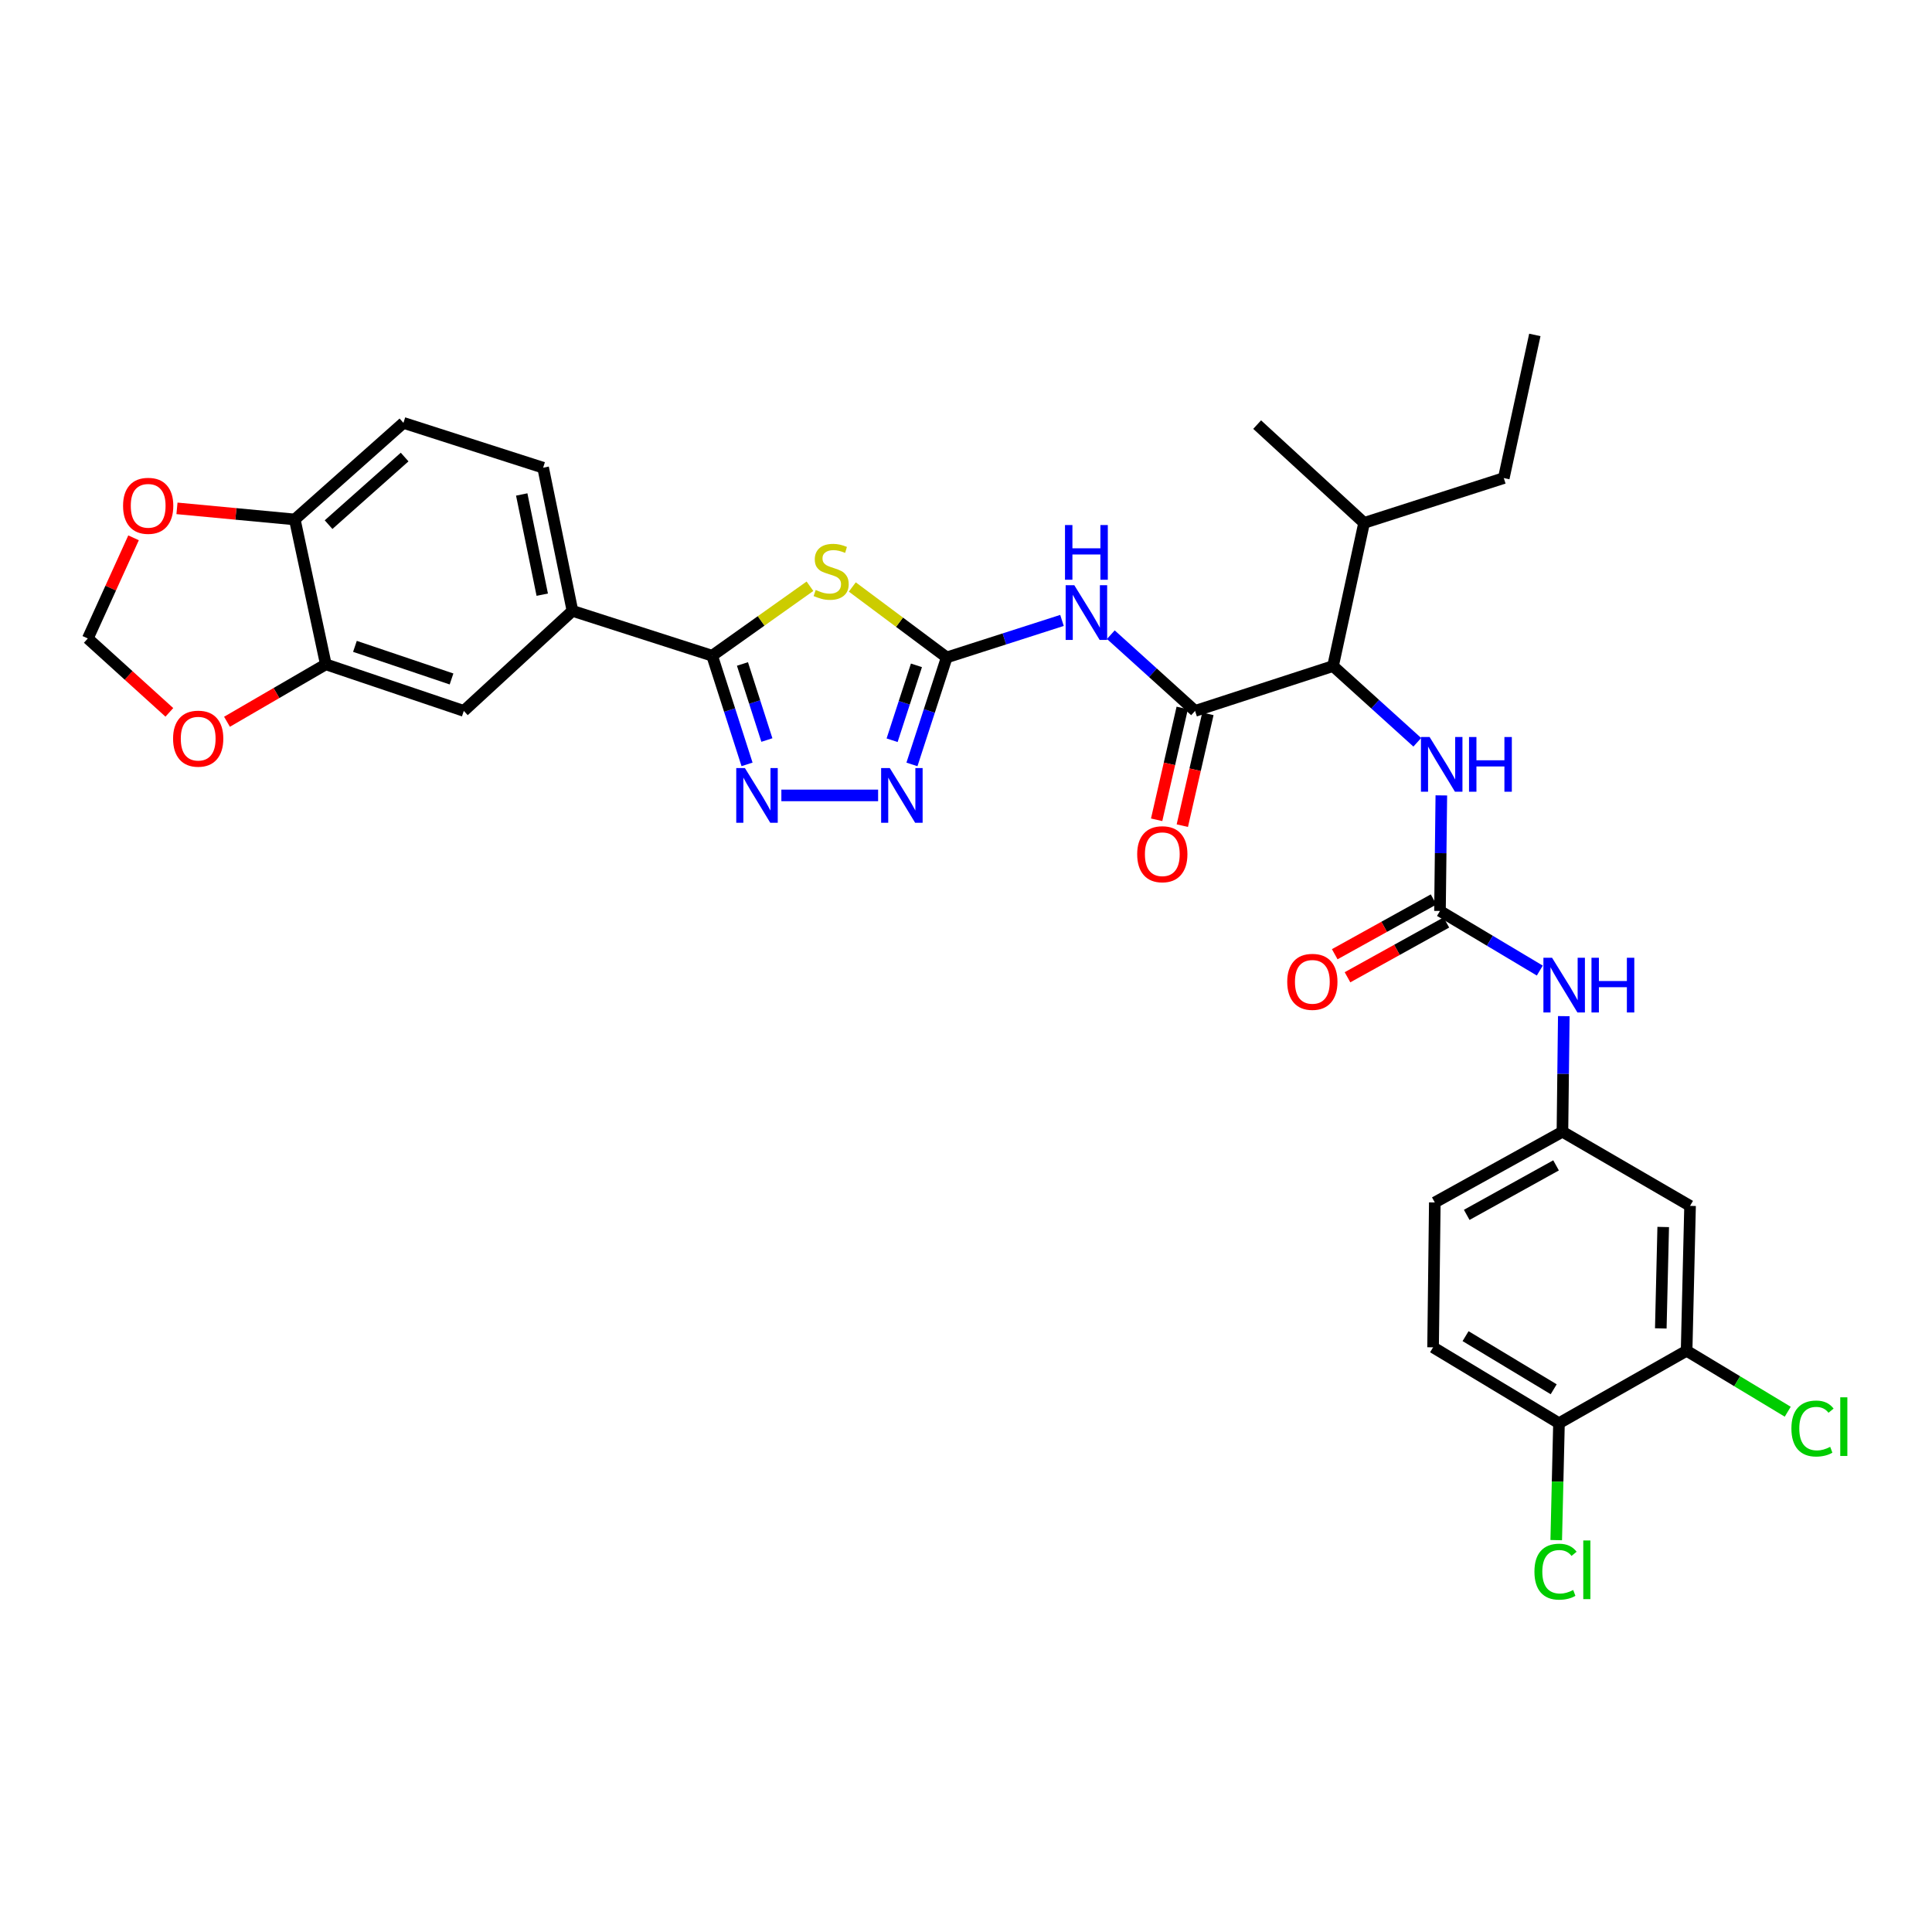<?xml version='1.0' encoding='iso-8859-1'?>
<svg version='1.1' baseProfile='full'
              xmlns='http://www.w3.org/2000/svg'
                      xmlns:rdkit='http://www.rdkit.org/xml'
                      xmlns:xlink='http://www.w3.org/1999/xlink'
                  xml:space='preserve'
width='1000px' height='1000px' viewBox='0 0 1000 1000'>
<!-- END OF HEADER -->
<rect style='opacity:1.0;fill:#FFFFFF;stroke:none' width='1000' height='1000' x='0' y='0'> </rect>
<path class='bond-0' d='M 733.586,384.205 L 711.783,364.477' style='fill:none;fill-rule:evenodd;stroke:#0000FF;stroke-width:6px;stroke-linecap:butt;stroke-linejoin:miter;stroke-opacity:1' />
<path class='bond-0' d='M 711.783,364.477 L 689.979,344.749' style='fill:none;fill-rule:evenodd;stroke:#000000;stroke-width:6px;stroke-linecap:butt;stroke-linejoin:miter;stroke-opacity:1' />
<path class='bond-1' d='M 746.033,411.695 L 745.681,441.603' style='fill:none;fill-rule:evenodd;stroke:#0000FF;stroke-width:6px;stroke-linecap:butt;stroke-linejoin:miter;stroke-opacity:1' />
<path class='bond-1' d='M 745.681,441.603 L 745.329,471.512' style='fill:none;fill-rule:evenodd;stroke:#000000;stroke-width:6px;stroke-linecap:butt;stroke-linejoin:miter;stroke-opacity:1' />
<path class='bond-2' d='M 872.986,699.151 L 874.773,624.163' style='fill:none;fill-rule:evenodd;stroke:#000000;stroke-width:6px;stroke-linecap:butt;stroke-linejoin:miter;stroke-opacity:1' />
<path class='bond-2' d='M 859.625,687.578 L 860.876,635.086' style='fill:none;fill-rule:evenodd;stroke:#000000;stroke-width:6px;stroke-linecap:butt;stroke-linejoin:miter;stroke-opacity:1' />
<path class='bond-3' d='M 872.986,699.151 L 899.157,714.926' style='fill:none;fill-rule:evenodd;stroke:#000000;stroke-width:6px;stroke-linecap:butt;stroke-linejoin:miter;stroke-opacity:1' />
<path class='bond-3' d='M 899.157,714.926 L 925.329,730.7' style='fill:none;fill-rule:evenodd;stroke:#00CC00;stroke-width:6px;stroke-linecap:butt;stroke-linejoin:miter;stroke-opacity:1' />
<path class='bond-4' d='M 872.986,699.151 L 806.927,736.649' style='fill:none;fill-rule:evenodd;stroke:#000000;stroke-width:6px;stroke-linecap:butt;stroke-linejoin:miter;stroke-opacity:1' />
<path class='bond-5' d='M 742.025,465.55 L 716.44,479.727' style='fill:none;fill-rule:evenodd;stroke:#000000;stroke-width:6px;stroke-linecap:butt;stroke-linejoin:miter;stroke-opacity:1' />
<path class='bond-5' d='M 716.44,479.727 L 690.854,493.905' style='fill:none;fill-rule:evenodd;stroke:#FF0000;stroke-width:6px;stroke-linecap:butt;stroke-linejoin:miter;stroke-opacity:1' />
<path class='bond-5' d='M 748.633,477.475 L 723.047,491.652' style='fill:none;fill-rule:evenodd;stroke:#000000;stroke-width:6px;stroke-linecap:butt;stroke-linejoin:miter;stroke-opacity:1' />
<path class='bond-5' d='M 723.047,491.652 L 697.462,505.829' style='fill:none;fill-rule:evenodd;stroke:#FF0000;stroke-width:6px;stroke-linecap:butt;stroke-linejoin:miter;stroke-opacity:1' />
<path class='bond-6' d='M 745.329,471.512 L 771.162,486.939' style='fill:none;fill-rule:evenodd;stroke:#000000;stroke-width:6px;stroke-linecap:butt;stroke-linejoin:miter;stroke-opacity:1' />
<path class='bond-6' d='M 771.162,486.939 L 796.996,502.365' style='fill:none;fill-rule:evenodd;stroke:#0000FF;stroke-width:6px;stroke-linecap:butt;stroke-linejoin:miter;stroke-opacity:1' />
<path class='bond-7' d='M 809.419,525.954 L 809.066,555.866' style='fill:none;fill-rule:evenodd;stroke:#0000FF;stroke-width:6px;stroke-linecap:butt;stroke-linejoin:miter;stroke-opacity:1' />
<path class='bond-7' d='M 809.066,555.866 L 808.714,585.779' style='fill:none;fill-rule:evenodd;stroke:#000000;stroke-width:6px;stroke-linecap:butt;stroke-linejoin:miter;stroke-opacity:1' />
<path class='bond-8' d='M 874.773,624.163 L 808.714,585.779' style='fill:none;fill-rule:evenodd;stroke:#000000;stroke-width:6px;stroke-linecap:butt;stroke-linejoin:miter;stroke-opacity:1' />
<path class='bond-9' d='M 806.927,736.649 L 741.761,697.371' style='fill:none;fill-rule:evenodd;stroke:#000000;stroke-width:6px;stroke-linecap:butt;stroke-linejoin:miter;stroke-opacity:1' />
<path class='bond-9' d='M 804.189,719.081 L 758.574,691.587' style='fill:none;fill-rule:evenodd;stroke:#000000;stroke-width:6px;stroke-linecap:butt;stroke-linejoin:miter;stroke-opacity:1' />
<path class='bond-10' d='M 806.927,736.649 L 806.214,766.908' style='fill:none;fill-rule:evenodd;stroke:#000000;stroke-width:6px;stroke-linecap:butt;stroke-linejoin:miter;stroke-opacity:1' />
<path class='bond-10' d='M 806.214,766.908 L 805.501,797.166' style='fill:none;fill-rule:evenodd;stroke:#00CC00;stroke-width:6px;stroke-linecap:butt;stroke-linejoin:miter;stroke-opacity:1' />
<path class='bond-11' d='M 574.959,328.508 L 596.762,348.235' style='fill:none;fill-rule:evenodd;stroke:#0000FF;stroke-width:6px;stroke-linecap:butt;stroke-linejoin:miter;stroke-opacity:1' />
<path class='bond-11' d='M 596.762,348.235 L 618.566,367.963' style='fill:none;fill-rule:evenodd;stroke:#000000;stroke-width:6px;stroke-linecap:butt;stroke-linejoin:miter;stroke-opacity:1' />
<path class='bond-12' d='M 549.684,321.132 L 519.85,330.71' style='fill:none;fill-rule:evenodd;stroke:#0000FF;stroke-width:6px;stroke-linecap:butt;stroke-linejoin:miter;stroke-opacity:1' />
<path class='bond-12' d='M 519.85,330.71 L 490.015,340.288' style='fill:none;fill-rule:evenodd;stroke:#000000;stroke-width:6px;stroke-linecap:butt;stroke-linejoin:miter;stroke-opacity:1' />
<path class='bond-13' d='M 611.921,366.442 L 605.298,395.379' style='fill:none;fill-rule:evenodd;stroke:#000000;stroke-width:6px;stroke-linecap:butt;stroke-linejoin:miter;stroke-opacity:1' />
<path class='bond-13' d='M 605.298,395.379 L 598.676,424.317' style='fill:none;fill-rule:evenodd;stroke:#FF0000;stroke-width:6px;stroke-linecap:butt;stroke-linejoin:miter;stroke-opacity:1' />
<path class='bond-13' d='M 625.21,369.484 L 618.588,398.421' style='fill:none;fill-rule:evenodd;stroke:#000000;stroke-width:6px;stroke-linecap:butt;stroke-linejoin:miter;stroke-opacity:1' />
<path class='bond-13' d='M 618.588,398.421 L 611.965,427.358' style='fill:none;fill-rule:evenodd;stroke:#FF0000;stroke-width:6px;stroke-linecap:butt;stroke-linejoin:miter;stroke-opacity:1' />
<path class='bond-14' d='M 618.566,367.963 L 689.979,344.749' style='fill:none;fill-rule:evenodd;stroke:#000000;stroke-width:6px;stroke-linecap:butt;stroke-linejoin:miter;stroke-opacity:1' />
<path class='bond-15' d='M 404.435,411.702 L 454.51,411.702' style='fill:none;fill-rule:evenodd;stroke:#0000FF;stroke-width:6px;stroke-linecap:butt;stroke-linejoin:miter;stroke-opacity:1' />
<path class='bond-16' d='M 386.665,395.643 L 377.636,367.519' style='fill:none;fill-rule:evenodd;stroke:#0000FF;stroke-width:6px;stroke-linecap:butt;stroke-linejoin:miter;stroke-opacity:1' />
<path class='bond-16' d='M 377.636,367.519 L 368.607,339.395' style='fill:none;fill-rule:evenodd;stroke:#000000;stroke-width:6px;stroke-linecap:butt;stroke-linejoin:miter;stroke-opacity:1' />
<path class='bond-16' d='M 396.937,383.039 L 390.616,363.352' style='fill:none;fill-rule:evenodd;stroke:#0000FF;stroke-width:6px;stroke-linecap:butt;stroke-linejoin:miter;stroke-opacity:1' />
<path class='bond-16' d='M 390.616,363.352 L 384.296,343.665' style='fill:none;fill-rule:evenodd;stroke:#000000;stroke-width:6px;stroke-linecap:butt;stroke-linejoin:miter;stroke-opacity:1' />
<path class='bond-17' d='M 472.02,395.665 L 481.018,367.976' style='fill:none;fill-rule:evenodd;stroke:#0000FF;stroke-width:6px;stroke-linecap:butt;stroke-linejoin:miter;stroke-opacity:1' />
<path class='bond-17' d='M 481.018,367.976 L 490.015,340.288' style='fill:none;fill-rule:evenodd;stroke:#000000;stroke-width:6px;stroke-linecap:butt;stroke-linejoin:miter;stroke-opacity:1' />
<path class='bond-17' d='M 461.754,383.145 L 468.052,363.763' style='fill:none;fill-rule:evenodd;stroke:#0000FF;stroke-width:6px;stroke-linecap:butt;stroke-linejoin:miter;stroke-opacity:1' />
<path class='bond-17' d='M 468.052,363.763 L 474.35,344.381' style='fill:none;fill-rule:evenodd;stroke:#000000;stroke-width:6px;stroke-linecap:butt;stroke-linejoin:miter;stroke-opacity:1' />
<path class='bond-18' d='M 490.015,340.288 L 465.583,322.053' style='fill:none;fill-rule:evenodd;stroke:#000000;stroke-width:6px;stroke-linecap:butt;stroke-linejoin:miter;stroke-opacity:1' />
<path class='bond-18' d='M 465.583,322.053 L 441.151,303.818' style='fill:none;fill-rule:evenodd;stroke:#CCCC00;stroke-width:6px;stroke-linecap:butt;stroke-linejoin:miter;stroke-opacity:1' />
<path class='bond-19' d='M 419.236,303.438 L 393.921,321.416' style='fill:none;fill-rule:evenodd;stroke:#CCCC00;stroke-width:6px;stroke-linecap:butt;stroke-linejoin:miter;stroke-opacity:1' />
<path class='bond-19' d='M 393.921,321.416 L 368.607,339.395' style='fill:none;fill-rule:evenodd;stroke:#000000;stroke-width:6px;stroke-linecap:butt;stroke-linejoin:miter;stroke-opacity:1' />
<path class='bond-20' d='M 368.607,339.395 L 296.3,316.181' style='fill:none;fill-rule:evenodd;stroke:#000000;stroke-width:6px;stroke-linecap:butt;stroke-linejoin:miter;stroke-opacity:1' />
<path class='bond-21' d='M 168.643,343.856 L 240.064,367.963' style='fill:none;fill-rule:evenodd;stroke:#000000;stroke-width:6px;stroke-linecap:butt;stroke-linejoin:miter;stroke-opacity:1' />
<path class='bond-21' d='M 183.716,334.555 L 233.711,351.43' style='fill:none;fill-rule:evenodd;stroke:#000000;stroke-width:6px;stroke-linecap:butt;stroke-linejoin:miter;stroke-opacity:1' />
<path class='bond-22' d='M 168.643,343.856 L 143.068,358.719' style='fill:none;fill-rule:evenodd;stroke:#000000;stroke-width:6px;stroke-linecap:butt;stroke-linejoin:miter;stroke-opacity:1' />
<path class='bond-22' d='M 143.068,358.719 L 117.494,373.582' style='fill:none;fill-rule:evenodd;stroke:#FF0000;stroke-width:6px;stroke-linecap:butt;stroke-linejoin:miter;stroke-opacity:1' />
<path class='bond-23' d='M 168.643,343.856 L 152.579,268.867' style='fill:none;fill-rule:evenodd;stroke:#000000;stroke-width:6px;stroke-linecap:butt;stroke-linejoin:miter;stroke-opacity:1' />
<path class='bond-24' d='M 152.579,268.867 L 208.814,218.88' style='fill:none;fill-rule:evenodd;stroke:#000000;stroke-width:6px;stroke-linecap:butt;stroke-linejoin:miter;stroke-opacity:1' />
<path class='bond-24' d='M 170.071,271.558 L 209.436,236.567' style='fill:none;fill-rule:evenodd;stroke:#000000;stroke-width:6px;stroke-linecap:butt;stroke-linejoin:miter;stroke-opacity:1' />
<path class='bond-25' d='M 152.579,268.867 L 122.09,265.997' style='fill:none;fill-rule:evenodd;stroke:#000000;stroke-width:6px;stroke-linecap:butt;stroke-linejoin:miter;stroke-opacity:1' />
<path class='bond-25' d='M 122.09,265.997 L 91.602,263.128' style='fill:none;fill-rule:evenodd;stroke:#FF0000;stroke-width:6px;stroke-linecap:butt;stroke-linejoin:miter;stroke-opacity:1' />
<path class='bond-26' d='M 87.656,368.717 L 66.555,349.591' style='fill:none;fill-rule:evenodd;stroke:#FF0000;stroke-width:6px;stroke-linecap:butt;stroke-linejoin:miter;stroke-opacity:1' />
<path class='bond-26' d='M 66.555,349.591 L 45.455,330.465' style='fill:none;fill-rule:evenodd;stroke:#000000;stroke-width:6px;stroke-linecap:butt;stroke-linejoin:miter;stroke-opacity:1' />
<path class='bond-27' d='M 69.13,278.373 L 57.292,304.419' style='fill:none;fill-rule:evenodd;stroke:#FF0000;stroke-width:6px;stroke-linecap:butt;stroke-linejoin:miter;stroke-opacity:1' />
<path class='bond-27' d='M 57.292,304.419 L 45.455,330.465' style='fill:none;fill-rule:evenodd;stroke:#000000;stroke-width:6px;stroke-linecap:butt;stroke-linejoin:miter;stroke-opacity:1' />
<path class='bond-28' d='M 240.064,367.963 L 296.3,316.181' style='fill:none;fill-rule:evenodd;stroke:#000000;stroke-width:6px;stroke-linecap:butt;stroke-linejoin:miter;stroke-opacity:1' />
<path class='bond-29' d='M 296.3,316.181 L 281.122,242.086' style='fill:none;fill-rule:evenodd;stroke:#000000;stroke-width:6px;stroke-linecap:butt;stroke-linejoin:miter;stroke-opacity:1' />
<path class='bond-29' d='M 280.667,307.802 L 270.043,255.936' style='fill:none;fill-rule:evenodd;stroke:#000000;stroke-width:6px;stroke-linecap:butt;stroke-linejoin:miter;stroke-opacity:1' />
<path class='bond-30' d='M 208.814,218.88 L 281.122,242.086' style='fill:none;fill-rule:evenodd;stroke:#000000;stroke-width:6px;stroke-linecap:butt;stroke-linejoin:miter;stroke-opacity:1' />
<path class='bond-31' d='M 689.979,344.749 L 706.051,270.655' style='fill:none;fill-rule:evenodd;stroke:#000000;stroke-width:6px;stroke-linecap:butt;stroke-linejoin:miter;stroke-opacity:1' />
<path class='bond-32' d='M 706.051,270.655 L 778.358,247.448' style='fill:none;fill-rule:evenodd;stroke:#000000;stroke-width:6px;stroke-linecap:butt;stroke-linejoin:miter;stroke-opacity:1' />
<path class='bond-33' d='M 706.051,270.655 L 650.701,219.774' style='fill:none;fill-rule:evenodd;stroke:#000000;stroke-width:6px;stroke-linecap:butt;stroke-linejoin:miter;stroke-opacity:1' />
<path class='bond-34' d='M 778.358,247.448 L 794.43,173.354' style='fill:none;fill-rule:evenodd;stroke:#000000;stroke-width:6px;stroke-linecap:butt;stroke-linejoin:miter;stroke-opacity:1' />
<path class='bond-35' d='M 808.714,585.779 L 742.655,622.383' style='fill:none;fill-rule:evenodd;stroke:#000000;stroke-width:6px;stroke-linecap:butt;stroke-linejoin:miter;stroke-opacity:1' />
<path class='bond-35' d='M 805.413,603.194 L 759.172,628.817' style='fill:none;fill-rule:evenodd;stroke:#000000;stroke-width:6px;stroke-linecap:butt;stroke-linejoin:miter;stroke-opacity:1' />
<path class='bond-36' d='M 741.761,697.371 L 742.655,622.383' style='fill:none;fill-rule:evenodd;stroke:#000000;stroke-width:6px;stroke-linecap:butt;stroke-linejoin:miter;stroke-opacity:1' />
<path  class='atom-0' d='M 739.962 381.478
L 749.242 396.478
Q 750.162 397.958, 751.642 400.638
Q 753.122 403.318, 753.202 403.478
L 753.202 381.478
L 756.962 381.478
L 756.962 409.798
L 753.082 409.798
L 743.122 393.398
Q 741.962 391.478, 740.722 389.278
Q 739.522 387.078, 739.162 386.398
L 739.162 409.798
L 735.482 409.798
L 735.482 381.478
L 739.962 381.478
' fill='#0000FF'/>
<path  class='atom-0' d='M 760.362 381.478
L 764.202 381.478
L 764.202 393.518
L 778.682 393.518
L 778.682 381.478
L 782.522 381.478
L 782.522 409.798
L 778.682 409.798
L 778.682 396.718
L 764.202 396.718
L 764.202 409.798
L 760.362 409.798
L 760.362 381.478
' fill='#0000FF'/>
<path  class='atom-3' d='M 666.27 508.197
Q 666.27 501.397, 669.63 497.597
Q 672.99 493.797, 679.27 493.797
Q 685.55 493.797, 688.91 497.597
Q 692.27 501.397, 692.27 508.197
Q 692.27 515.077, 688.87 518.997
Q 685.47 522.877, 679.27 522.877
Q 673.03 522.877, 669.63 518.997
Q 666.27 515.117, 666.27 508.197
M 679.27 519.677
Q 683.59 519.677, 685.91 516.797
Q 688.27 513.877, 688.27 508.197
Q 688.27 502.637, 685.91 499.837
Q 683.59 496.997, 679.27 496.997
Q 674.95 496.997, 672.59 499.797
Q 670.27 502.597, 670.27 508.197
Q 670.27 513.917, 672.59 516.797
Q 674.95 519.677, 679.27 519.677
' fill='#FF0000'/>
<path  class='atom-4' d='M 803.348 495.736
L 812.628 510.736
Q 813.548 512.216, 815.028 514.896
Q 816.508 517.576, 816.588 517.736
L 816.588 495.736
L 820.348 495.736
L 820.348 524.056
L 816.468 524.056
L 806.508 507.656
Q 805.348 505.736, 804.108 503.536
Q 802.908 501.336, 802.548 500.656
L 802.548 524.056
L 798.868 524.056
L 798.868 495.736
L 803.348 495.736
' fill='#0000FF'/>
<path  class='atom-4' d='M 823.748 495.736
L 827.588 495.736
L 827.588 507.776
L 842.068 507.776
L 842.068 495.736
L 845.908 495.736
L 845.908 524.056
L 842.068 524.056
L 842.068 510.976
L 827.588 510.976
L 827.588 524.056
L 823.748 524.056
L 823.748 495.736
' fill='#0000FF'/>
<path  class='atom-7' d='M 556.062 302.914
L 565.342 317.914
Q 566.262 319.394, 567.742 322.074
Q 569.222 324.754, 569.302 324.914
L 569.302 302.914
L 573.062 302.914
L 573.062 331.234
L 569.182 331.234
L 559.222 314.834
Q 558.062 312.914, 556.822 310.714
Q 555.622 308.514, 555.262 307.834
L 555.262 331.234
L 551.582 331.234
L 551.582 302.914
L 556.062 302.914
' fill='#0000FF'/>
<path  class='atom-7' d='M 551.242 271.762
L 555.082 271.762
L 555.082 283.802
L 569.562 283.802
L 569.562 271.762
L 573.402 271.762
L 573.402 300.082
L 569.562 300.082
L 569.562 287.002
L 555.082 287.002
L 555.082 300.082
L 551.242 300.082
L 551.242 271.762
' fill='#0000FF'/>
<path  class='atom-9' d='M 588.608 442.138
Q 588.608 435.338, 591.968 431.538
Q 595.328 427.738, 601.608 427.738
Q 607.888 427.738, 611.248 431.538
Q 614.608 435.338, 614.608 442.138
Q 614.608 449.018, 611.208 452.938
Q 607.808 456.818, 601.608 456.818
Q 595.368 456.818, 591.968 452.938
Q 588.608 449.058, 588.608 442.138
M 601.608 453.618
Q 605.928 453.618, 608.248 450.738
Q 610.608 447.818, 610.608 442.138
Q 610.608 436.578, 608.248 433.778
Q 605.928 430.938, 601.608 430.938
Q 597.288 430.938, 594.928 433.738
Q 592.608 436.538, 592.608 442.138
Q 592.608 447.858, 594.928 450.738
Q 597.288 453.618, 601.608 453.618
' fill='#FF0000'/>
<path  class='atom-10' d='M 385.561 397.542
L 394.841 412.542
Q 395.761 414.022, 397.241 416.702
Q 398.721 419.382, 398.801 419.542
L 398.801 397.542
L 402.561 397.542
L 402.561 425.862
L 398.681 425.862
L 388.721 409.462
Q 387.561 407.542, 386.321 405.342
Q 385.121 403.142, 384.761 402.462
L 384.761 425.862
L 381.081 425.862
L 381.081 397.542
L 385.561 397.542
' fill='#0000FF'/>
<path  class='atom-11' d='M 460.549 397.542
L 469.829 412.542
Q 470.749 414.022, 472.229 416.702
Q 473.709 419.382, 473.789 419.542
L 473.789 397.542
L 477.549 397.542
L 477.549 425.862
L 473.669 425.862
L 463.709 409.462
Q 462.549 407.542, 461.309 405.342
Q 460.109 403.142, 459.749 402.462
L 459.749 425.862
L 456.069 425.862
L 456.069 397.542
L 460.549 397.542
' fill='#0000FF'/>
<path  class='atom-13' d='M 422.205 305.368
Q 422.525 305.488, 423.845 306.048
Q 425.165 306.608, 426.605 306.968
Q 428.085 307.288, 429.525 307.288
Q 432.205 307.288, 433.765 306.008
Q 435.325 304.688, 435.325 302.408
Q 435.325 300.848, 434.525 299.888
Q 433.765 298.928, 432.565 298.408
Q 431.365 297.888, 429.365 297.288
Q 426.845 296.528, 425.325 295.808
Q 423.845 295.088, 422.765 293.568
Q 421.725 292.048, 421.725 289.488
Q 421.725 285.928, 424.125 283.728
Q 426.565 281.528, 431.365 281.528
Q 434.645 281.528, 438.365 283.088
L 437.445 286.168
Q 434.045 284.768, 431.485 284.768
Q 428.725 284.768, 427.205 285.928
Q 425.685 287.048, 425.725 289.008
Q 425.725 290.528, 426.485 291.448
Q 427.285 292.368, 428.405 292.888
Q 429.565 293.408, 431.485 294.008
Q 434.045 294.808, 435.565 295.608
Q 437.085 296.408, 438.165 298.048
Q 439.285 299.648, 439.285 302.408
Q 439.285 306.328, 436.645 308.448
Q 434.045 310.528, 429.685 310.528
Q 427.165 310.528, 425.245 309.968
Q 423.365 309.448, 421.125 308.528
L 422.205 305.368
' fill='#CCCC00'/>
<path  class='atom-17' d='M 89.584 382.327
Q 89.584 375.527, 92.944 371.727
Q 96.304 367.927, 102.584 367.927
Q 108.864 367.927, 112.224 371.727
Q 115.584 375.527, 115.584 382.327
Q 115.584 389.207, 112.184 393.127
Q 108.784 397.007, 102.584 397.007
Q 96.344 397.007, 92.944 393.127
Q 89.584 389.247, 89.584 382.327
M 102.584 393.807
Q 106.904 393.807, 109.224 390.927
Q 111.584 388.007, 111.584 382.327
Q 111.584 376.767, 109.224 373.967
Q 106.904 371.127, 102.584 371.127
Q 98.264 371.127, 95.904 373.927
Q 93.584 376.727, 93.584 382.327
Q 93.584 388.047, 95.904 390.927
Q 98.264 393.807, 102.584 393.807
' fill='#FF0000'/>
<path  class='atom-18' d='M 63.697 261.805
Q 63.697 255.005, 67.057 251.205
Q 70.417 247.405, 76.697 247.405
Q 82.977 247.405, 86.337 251.205
Q 89.697 255.005, 89.697 261.805
Q 89.697 268.685, 86.297 272.605
Q 82.897 276.485, 76.697 276.485
Q 70.457 276.485, 67.057 272.605
Q 63.697 268.725, 63.697 261.805
M 76.697 273.285
Q 81.017 273.285, 83.337 270.405
Q 85.697 267.485, 85.697 261.805
Q 85.697 256.245, 83.337 253.445
Q 81.017 250.605, 76.697 250.605
Q 72.377 250.605, 70.017 253.405
Q 67.697 256.205, 67.697 261.805
Q 67.697 267.525, 70.017 270.405
Q 72.377 273.285, 76.697 273.285
' fill='#FF0000'/>
<path  class='atom-31' d='M 927.231 739.409
Q 927.231 732.369, 930.511 728.689
Q 933.831 724.969, 940.111 724.969
Q 945.951 724.969, 949.071 729.089
L 946.431 731.249
Q 944.151 728.249, 940.111 728.249
Q 935.831 728.249, 933.551 731.129
Q 931.311 733.969, 931.311 739.409
Q 931.311 745.009, 933.631 747.889
Q 935.991 750.769, 940.551 750.769
Q 943.671 750.769, 947.311 748.889
L 948.431 751.889
Q 946.951 752.849, 944.711 753.409
Q 942.471 753.969, 939.991 753.969
Q 933.831 753.969, 930.511 750.209
Q 927.231 746.449, 927.231 739.409
' fill='#00CC00'/>
<path  class='atom-31' d='M 952.511 723.249
L 956.191 723.249
L 956.191 753.609
L 952.511 753.609
L 952.511 723.249
' fill='#00CC00'/>
<path  class='atom-32' d='M 794.219 813.504
Q 794.219 806.464, 797.499 802.784
Q 800.819 799.064, 807.099 799.064
Q 812.939 799.064, 816.059 803.184
L 813.419 805.344
Q 811.139 802.344, 807.099 802.344
Q 802.819 802.344, 800.539 805.224
Q 798.299 808.064, 798.299 813.504
Q 798.299 819.104, 800.619 821.984
Q 802.979 824.864, 807.539 824.864
Q 810.659 824.864, 814.299 822.984
L 815.419 825.984
Q 813.939 826.944, 811.699 827.504
Q 809.459 828.064, 806.979 828.064
Q 800.819 828.064, 797.499 824.304
Q 794.219 820.544, 794.219 813.504
' fill='#00CC00'/>
<path  class='atom-32' d='M 819.499 797.344
L 823.179 797.344
L 823.179 827.704
L 819.499 827.704
L 819.499 797.344
' fill='#00CC00'/>
</svg>
